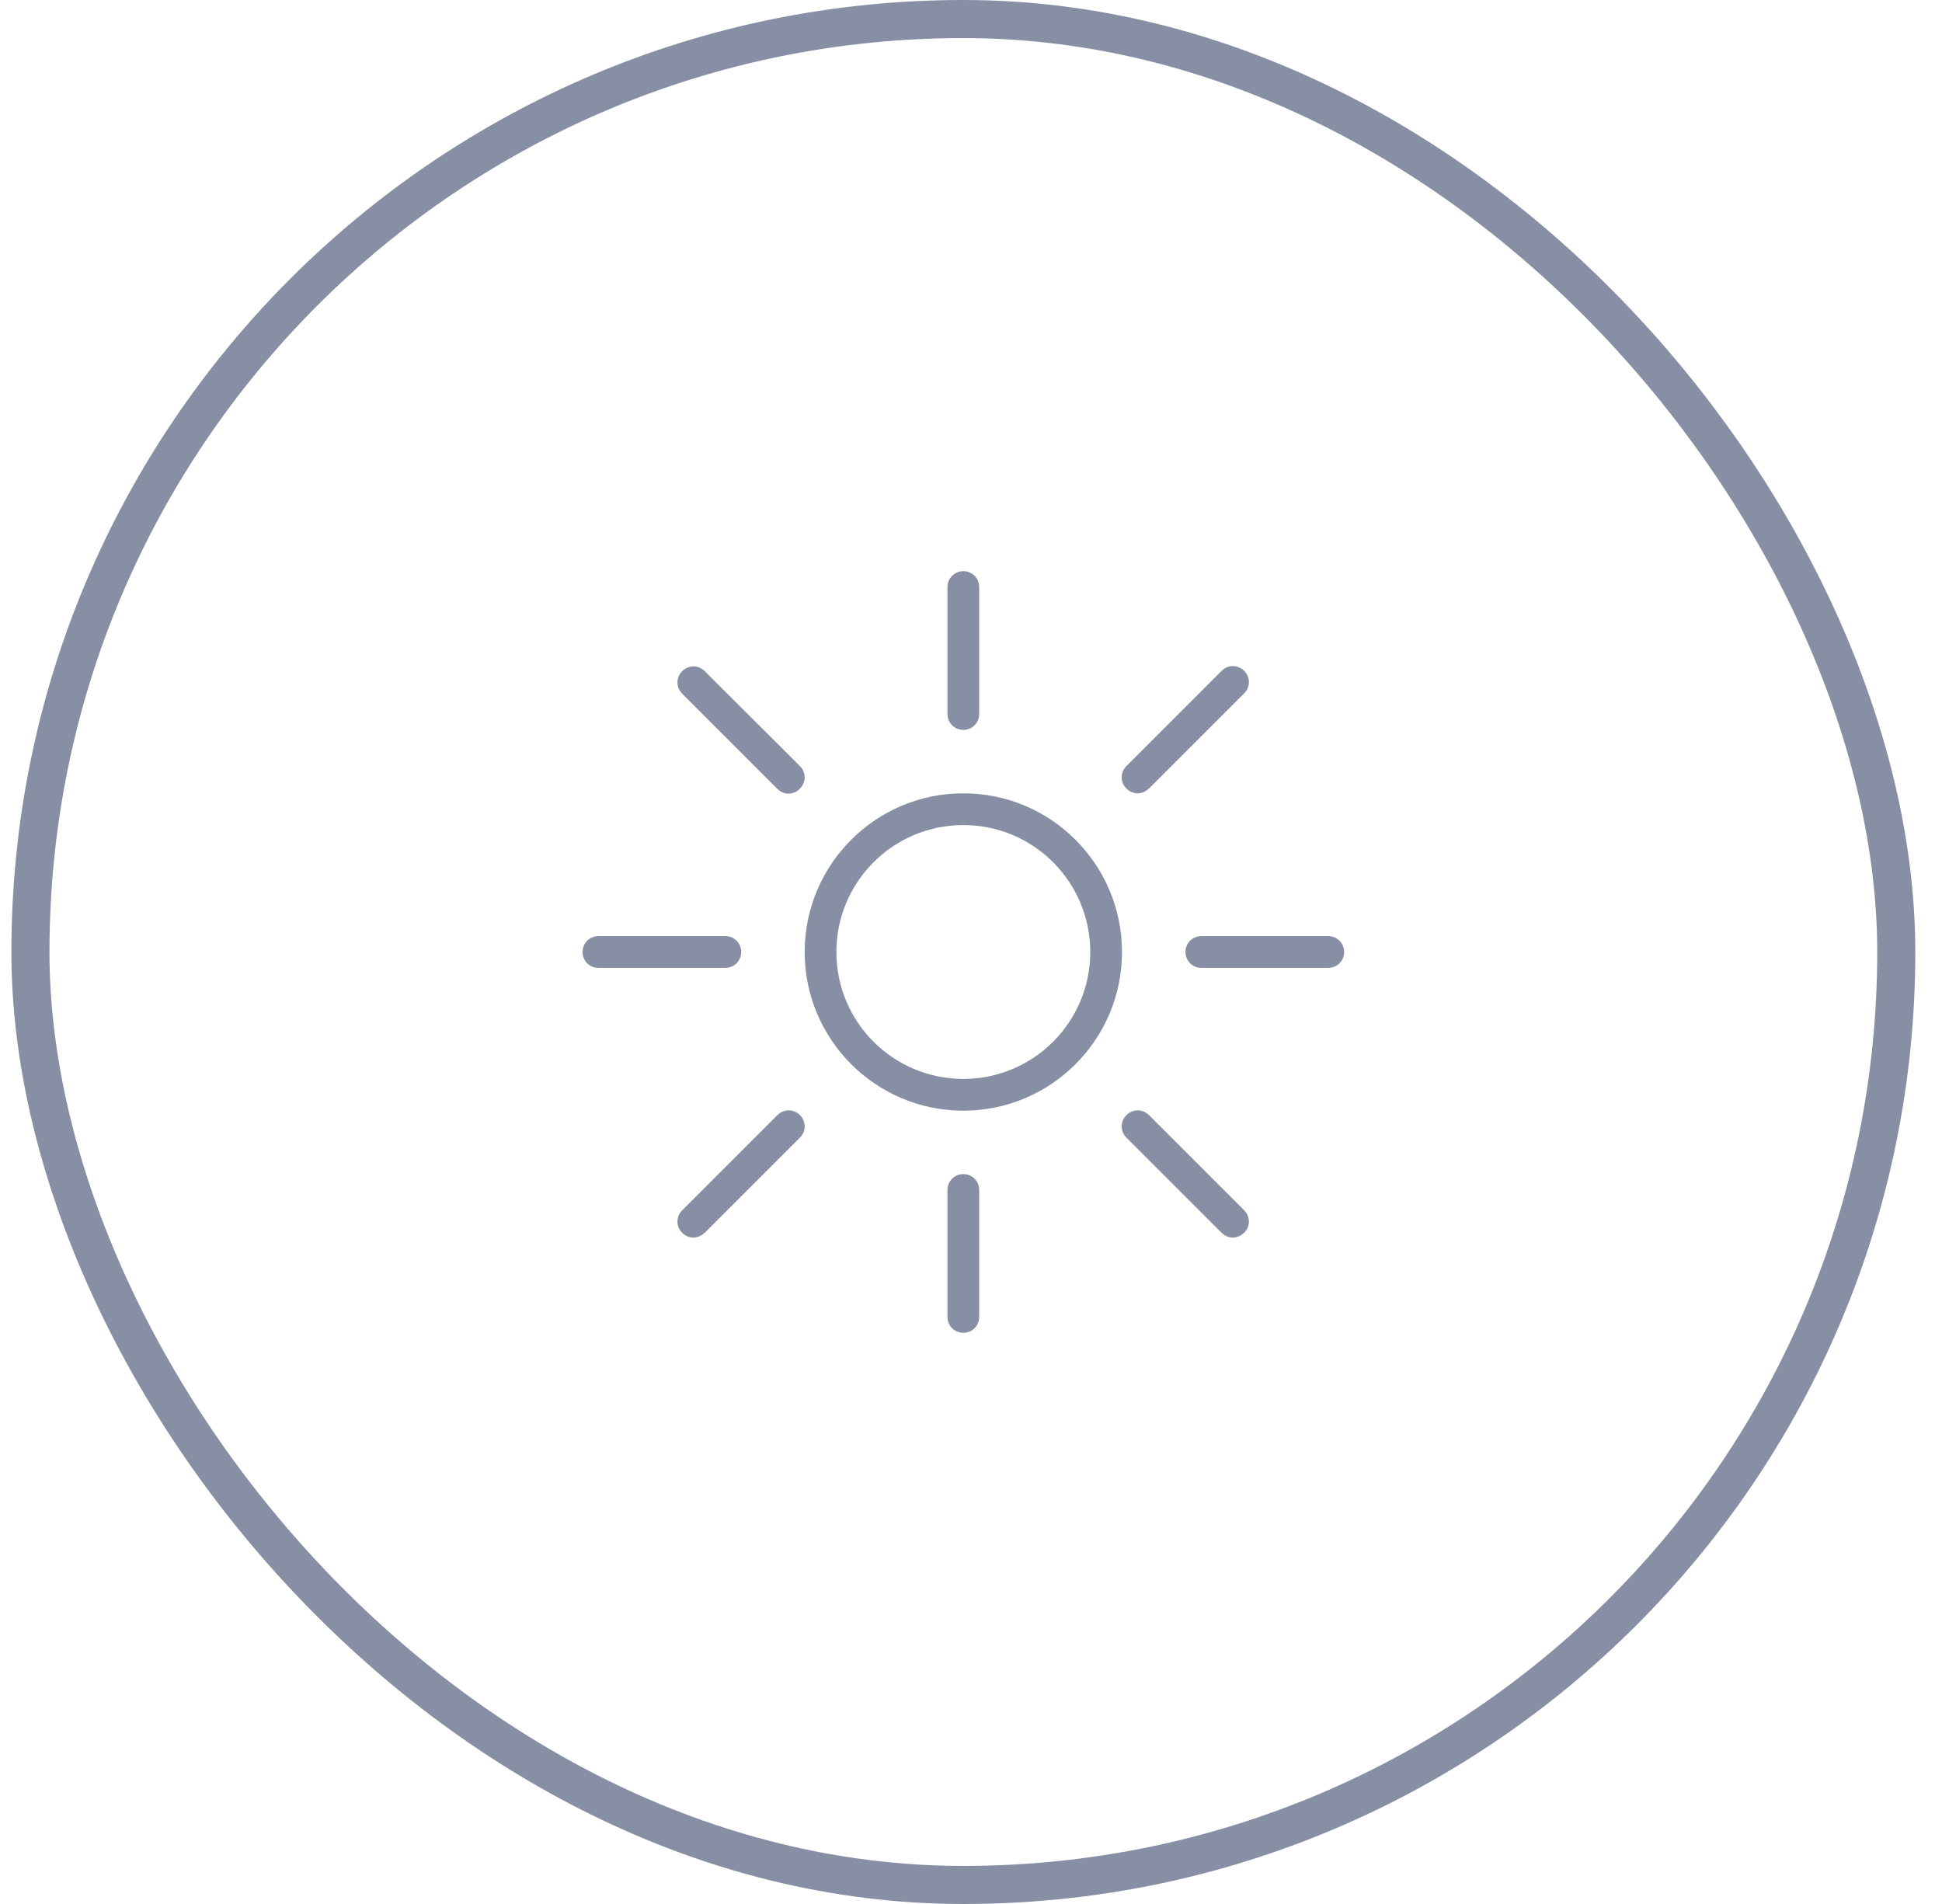 <svg width="51" height="50" viewBox="0 0 51 50" fill="none" xmlns="http://www.w3.org/2000/svg">
<rect x="0.799" y="0.5" width="49" height="49" rx="24.5" stroke="#868FA3"/>
<path d="M25.299 29.167C22.999 29.167 21.132 27.3 21.132 25C21.132 22.7 22.999 20.833 25.299 20.833C27.599 20.833 29.465 22.7 29.465 25C29.465 27.3 27.599 29.167 25.299 29.167ZM25.299 21.667C23.457 21.667 21.965 23.158 21.965 25C21.965 26.842 23.457 28.333 25.299 28.333C27.14 28.333 28.632 26.842 28.632 25C28.632 23.158 27.14 21.667 25.299 21.667ZM25.715 18.75V15.417C25.715 15.183 25.532 15 25.299 15C25.066 15 24.882 15.183 24.882 15.417V18.75C24.882 18.983 25.066 19.167 25.299 19.167C25.532 19.167 25.715 18.983 25.715 18.75ZM25.715 34.583V31.25C25.715 31.017 25.532 30.833 25.299 30.833C25.066 30.833 24.882 31.017 24.882 31.25V34.583C24.882 34.817 25.066 35 25.299 35C25.532 35 25.715 34.817 25.715 34.583ZM19.465 25C19.465 24.767 19.282 24.583 19.049 24.583H15.716C15.482 24.583 15.299 24.767 15.299 25C15.299 25.233 15.482 25.417 15.716 25.417H19.049C19.282 25.417 19.465 25.233 19.465 25ZM35.299 25C35.299 24.767 35.115 24.583 34.882 24.583H31.549C31.316 24.583 31.132 24.767 31.132 25C31.132 25.233 31.316 25.417 31.549 25.417H34.882C35.115 25.417 35.299 25.233 35.299 25ZM30.174 20.708L32.674 18.208C32.84 18.042 32.84 17.783 32.674 17.617C32.507 17.45 32.249 17.45 32.082 17.617L29.582 20.117C29.416 20.283 29.416 20.542 29.582 20.708C29.666 20.792 29.774 20.833 29.874 20.833C29.974 20.833 30.09 20.792 30.166 20.708H30.174ZM18.507 32.375L21.007 29.875C21.174 29.708 21.174 29.45 21.007 29.283C20.84 29.117 20.582 29.117 20.416 29.283L17.916 31.783C17.749 31.95 17.749 32.208 17.916 32.375C17.999 32.458 18.107 32.5 18.207 32.5C18.307 32.5 18.424 32.458 18.499 32.375H18.507ZM21.007 20.708C21.174 20.542 21.174 20.283 21.007 20.117L18.507 17.625C18.34 17.458 18.082 17.458 17.916 17.625C17.749 17.792 17.749 18.05 17.916 18.217L20.416 20.717C20.499 20.8 20.607 20.842 20.707 20.842C20.807 20.842 20.924 20.8 20.999 20.717L21.007 20.708ZM32.674 32.375C32.84 32.208 32.84 31.95 32.674 31.783L30.174 29.283C30.007 29.117 29.749 29.117 29.582 29.283C29.416 29.45 29.416 29.708 29.582 29.875L32.082 32.375C32.166 32.458 32.274 32.5 32.374 32.5C32.474 32.5 32.59 32.458 32.666 32.375H32.674Z" fill="#868FA3"/>
</svg>
